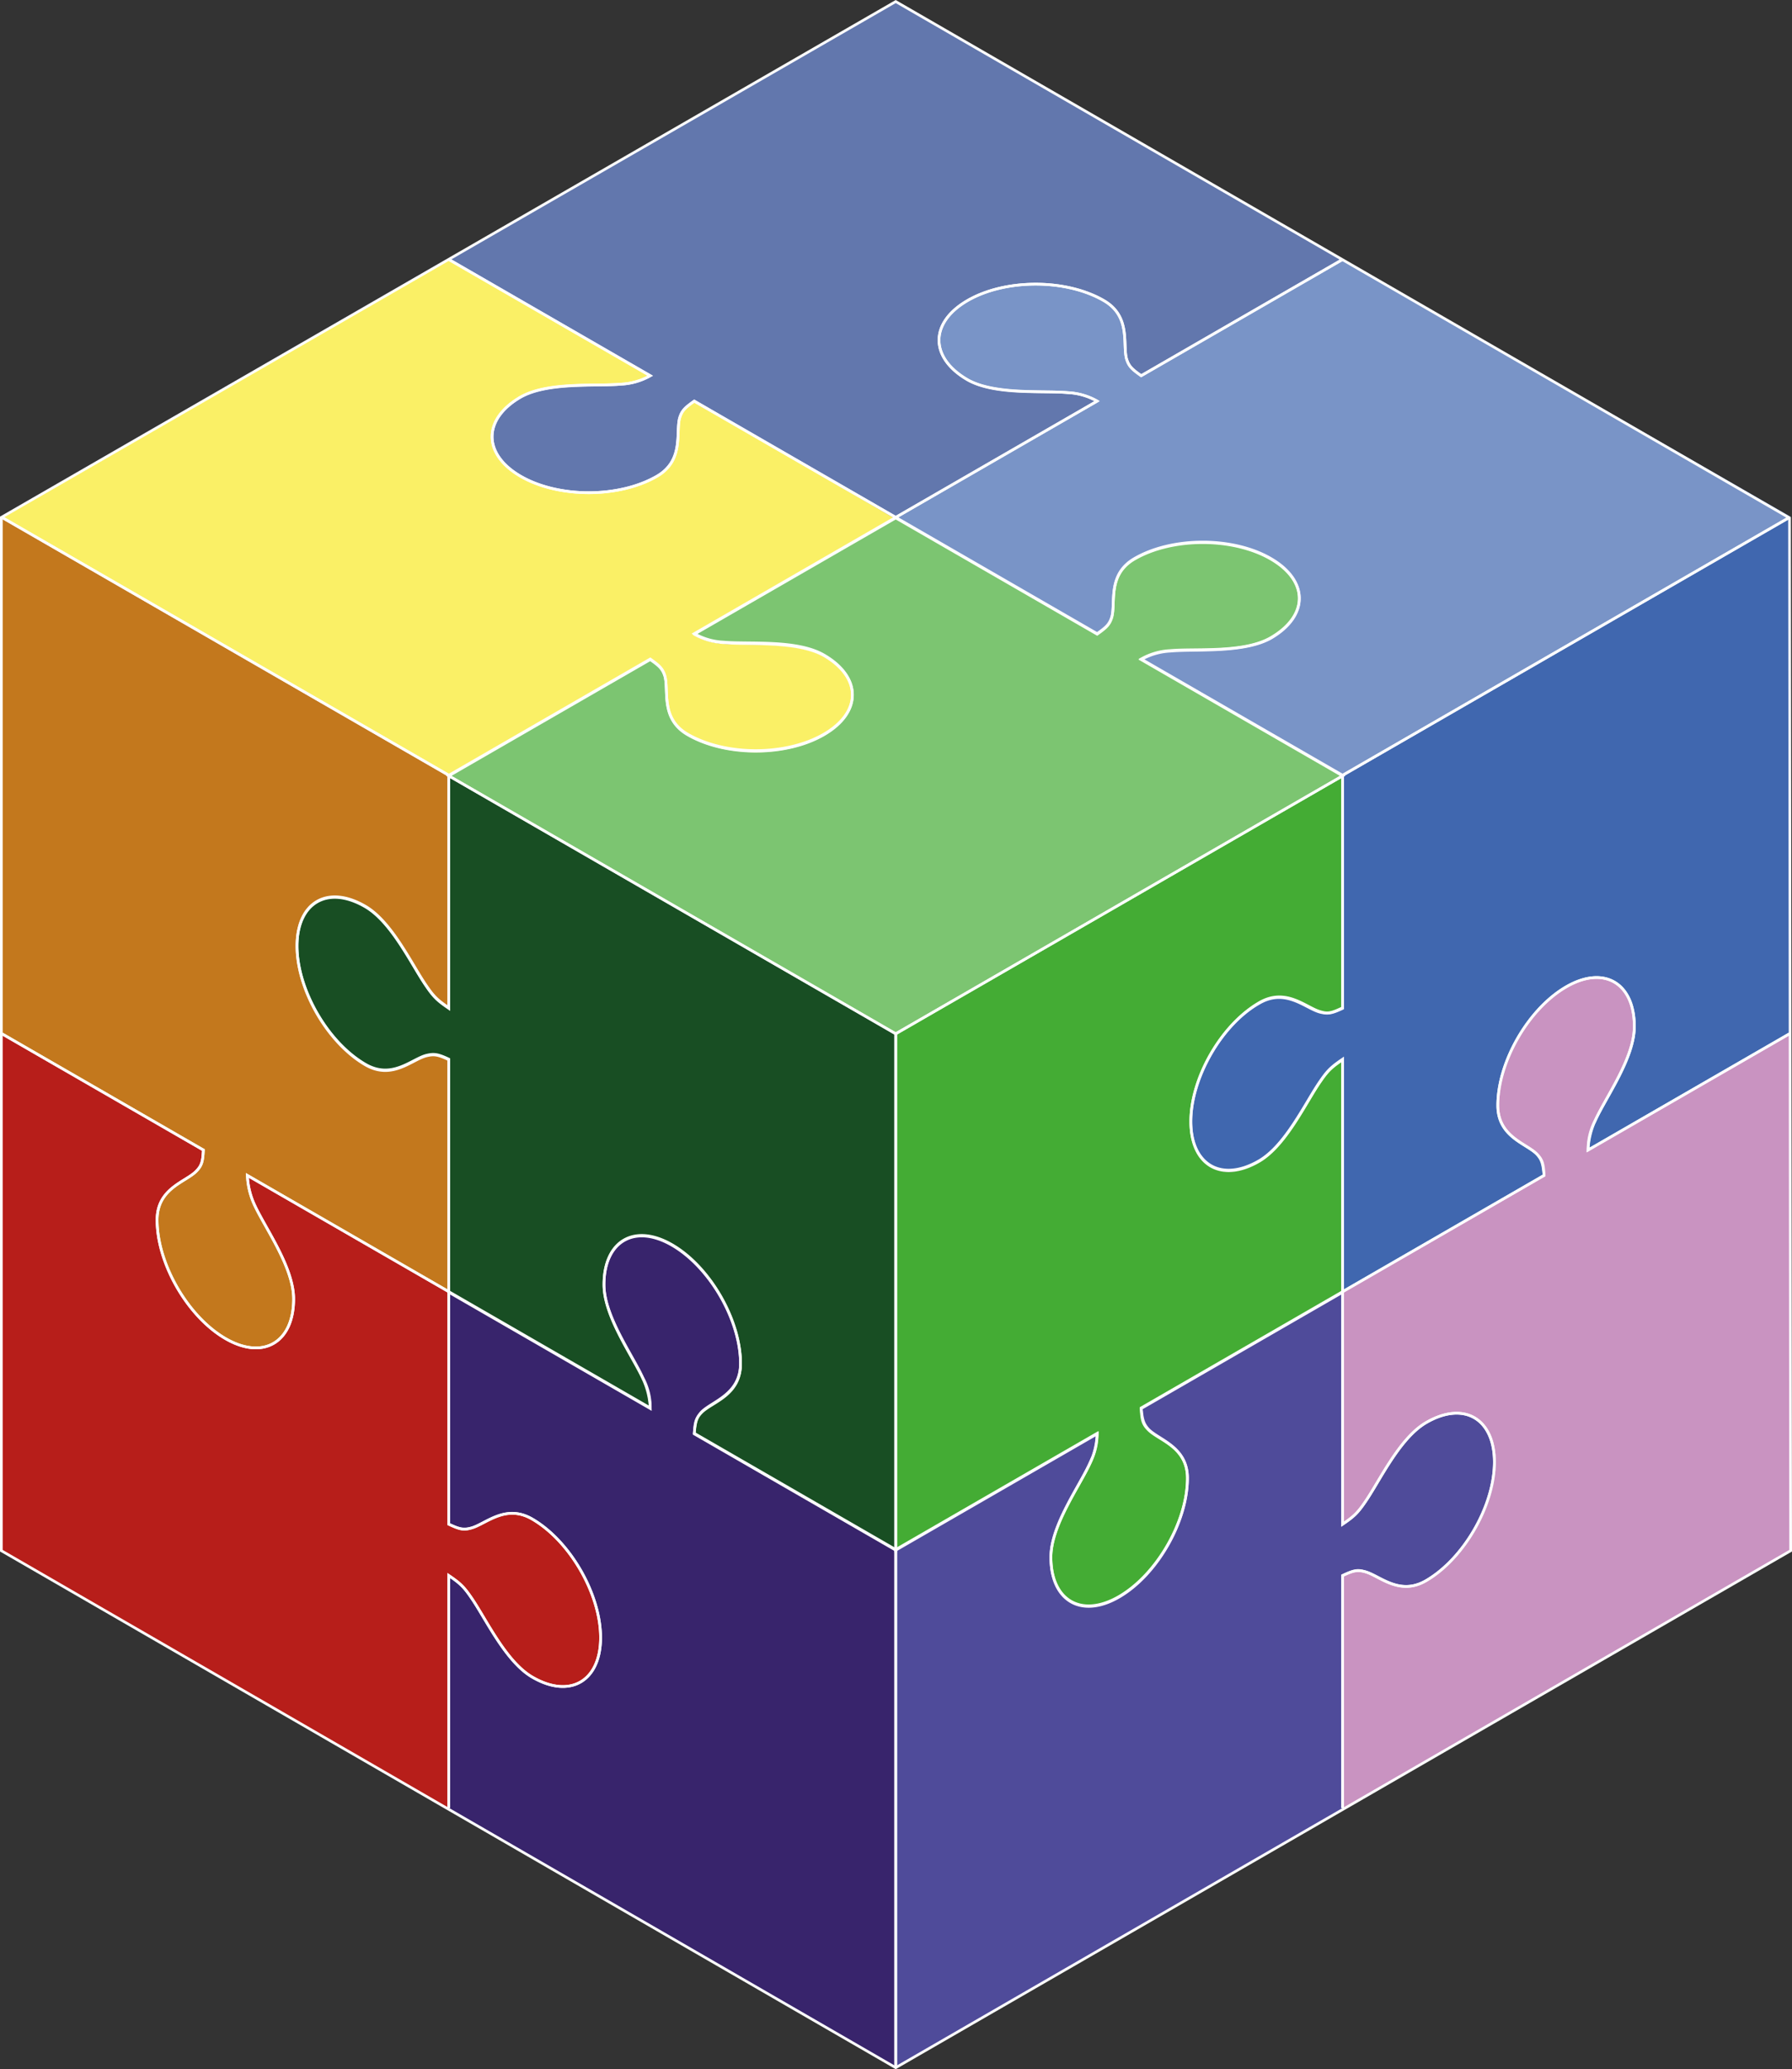 <svg id="Layer_1" data-name="Layer 1" xmlns="http://www.w3.org/2000/svg" width="235.582mm" height="271.985mm" viewBox="0 0 667.79 770.981"><rect x="0" y="0" width="667.79" height="770.981" fill="#333333" stroke="none"/><defs><style>.cls-1{fill:#1f3d8a;}.cls-2{fill:#44ac34;}.cls-3{fill:#4067af;}.cls-4{fill:#f8e925;}.cls-5{fill:#f49624;}.cls-6{fill:#462d87;}.cls-7{fill:#1e612c;}.cls-8{fill:#e52521;}.cls-9{fill:#c993c1;}.cls-10{fill:#4f4b9a;}.cls-11{opacity:0.3;}.cls-12{fill:#fff;}.cls-13{opacity:0.2;}.cls-14{fill:#010101;}.cls-15{fill:none;stroke:#fff;stroke-miterlimit:10;}</style></defs><g id="CUBE"><path class="cls-1" d="M412.268,112.024c10.093,5.888,6.939,16.191,8.411,21.659.841,2.734,1.893,3.785,5.467,6.308l75.069-43.317L334.465.367l-166.75,96.307,75.069,43.317c-4.416,2.103-6.098,2.734-10.934,3.154-9.463.841-27.336-.841-37.429,4.836-14.089,8.201-14.089,21.238,0,29.439s36.798,8.201,50.887,0c10.093-5.888,6.939-16.191,8.411-21.659.841-2.734,1.893-3.785,5.467-6.308l75.069,43.317,75.069-43.317c-4.416-2.103-6.098-2.734-10.934-3.154-9.463-.841-27.336.841-37.429-4.836-14.089-8.201-14.089-21.238,0-29.439C375.47,104.034,398.18,104.034,412.268,112.024Z" transform="translate(-0.676)"/><path class="cls-2" d="M501.215,289.078l-75.069-43.317c4.416-2.103,6.098-2.734,10.934-3.154,9.463-.841,27.336.841,37.429-4.836,14.089-8.201,14.089-21.238,0-29.439s-36.799-8.201-50.887,0c-10.093,5.888-6.939,16.191-8.411,21.659-.841,2.734-1.893,3.785-5.467,6.308l-75.069-43.317-75.069,43.317c4.416,2.103,6.098,2.734,10.934,3.154,9.463.841,27.336-.841,37.429,4.836,14.089,8.201,14.089,21.238,0,29.439s-36.798,8.201-50.887,0c-10.093-5.888-6.939-16.191-8.411-21.659-.841-2.734-1.893-3.785-5.467-6.308L168.136,289.078l166.75,96.307Z" transform="translate(-0.676)"/><path class="cls-3" d="M501.215,96.674l-75.069,43.317c-3.575-2.523-4.626-3.575-5.467-6.308-1.472-5.467,1.682-15.771-8.411-21.659-14.089-8.201-36.798-8.201-50.887,0s-14.089,21.238,0,29.439c10.093,5.888,27.967,3.995,37.429,4.836a24.436,24.436,0,0,1,10.934,3.154l-75.069,43.317,75.069,43.317c3.575-2.523,4.626-3.575,5.467-6.308,1.472-5.467-1.682-15.771,8.411-21.659,14.089-8.201,36.799-8.201,50.887,0s14.089,21.238,0,29.439c-10.093,5.888-27.967,3.995-37.429,4.836a24.435,24.435,0,0,0-10.934,3.154l75.069,43.317,166.75-96.307Z" transform="translate(-0.676)"/><path class="cls-4" d="M194.631,148.192c10.093-5.888,27.967-3.995,37.429-4.836a24.436,24.436,0,0,0,10.934-3.154l-75.069-43.317-166.75,96.307,166.75,96.307,75.069-43.317c3.575,2.523,4.626,3.575,5.467,6.308,1.472,5.467-1.682,15.771,8.411,21.659,14.089,8.201,36.799,8.201,50.887,0s14.089-21.238,0-29.439c-10.093-5.888-27.967-3.995-37.429-4.836a24.436,24.436,0,0,1-10.934-3.154l75.069-43.317L259.607,149.664c-3.575,2.523-4.626,3.575-5.467,6.308-1.472,5.467,1.682,15.771-8.411,21.659-14.088,8.201-36.798,8.201-50.887,0C180.542,169.43,180.542,156.183,194.631,148.192Z" transform="translate(-0.676)"/><path class="cls-5" d="M136.805,337.862c10.093,5.888,17.453,22.289,22.92,29.859,2.734,3.995,4.206,5.257,8.201,7.99V289.078L1.176,192.771V385.175l75.069,43.317c-.421,4.416-.841,5.888-2.734,7.99-3.995,3.995-14.509,6.519-14.509,18.084,0,16.191,11.355,35.957,25.444,44.158s25.444,1.472,25.444-14.719c0-11.775-10.514-26.285-14.509-34.906a23.01,23.01,0,0,1-2.734-11.145l75.069,43.317V394.637c-3.995-1.893-5.467-2.313-8.201-1.472-5.467,1.472-12.827,9.252-22.92,3.364-14.089-8.201-25.444-27.967-25.444-44.158C111.361,336.39,122.716,329.872,136.805,337.862Z" transform="translate(-0.676)"/><path class="cls-6" d="M334.676,577.789l-75.069-43.317c.42-4.416.841-5.888,2.733-7.99,3.995-3.995,14.509-6.519,14.509-18.084,0-16.191-11.355-35.957-25.444-44.158s-25.444-1.472-25.444,14.719c0,11.775,10.514,26.285,14.509,34.906a23.009,23.009,0,0,1,2.734,11.145l-75.069-43.317v86.634c3.995,1.893,5.467,2.313,8.201,1.472,5.467-1.472,12.827-9.252,22.92-3.365,14.089,8.201,25.444,27.967,25.444,44.158s-11.355,22.92-25.444,14.719c-10.093-5.888-17.453-22.289-22.92-29.859-2.734-3.995-4.205-5.257-8.201-7.99V674.096l166.75,96.307V577.789Z" transform="translate(-0.676)"/><path class="cls-7" d="M167.926,289.078v86.634c-3.995-2.733-5.467-3.995-8.201-7.99-5.467-7.78-12.827-24.182-22.92-29.859-14.089-8.201-25.444-1.472-25.444,14.719s11.355,35.958,25.444,44.158c10.093,5.888,17.453-2.103,22.92-3.365,2.734-.631,4.205-.42,8.201,1.472v86.634l75.069,43.317a28.978,28.978,0,0,0-2.734-11.145c-3.995-8.621-14.509-23.131-14.509-34.906,0-16.191,11.355-22.92,25.444-14.72s25.444,27.967,25.444,44.158c0,11.775-10.514,14.089-14.509,18.084-2.103,2.103-2.523,3.575-2.734,7.99l75.069,43.317V385.175Z" transform="translate(-0.676)"/><path class="cls-8" d="M59.212,454.777c0-11.776,10.514-14.089,14.509-18.084,2.103-2.103,2.523-3.575,2.734-7.99L1.386,385.385V577.789l166.75,96.307V587.462c3.995,2.734,5.467,3.995,8.201,7.99,5.467,7.78,12.827,24.182,22.92,29.859,14.089,8.201,25.444,1.472,25.444-14.719s-11.355-35.957-25.444-44.158c-10.093-5.888-17.453,2.103-22.92,3.365-2.734.631-4.206.421-8.201-1.472V481.692l-75.069-43.317A28.979,28.979,0,0,0,95.8,449.52c3.995,8.621,14.509,23.13,14.509,34.906,0,16.191-11.355,22.92-25.444,14.719S59.212,470.968,59.212,454.777Z" transform="translate(-0.676)"/><path class="cls-2" d="M470.094,374.03c10.093-5.888,17.453,2.103,22.92,3.364,2.733.631,4.205.421,8.201-1.472V289.288l-166.75,96.307V577.999l75.069-43.317a28.977,28.977,0,0,1-2.733,11.145c-3.995,8.621-14.509,23.13-14.509,34.906,0,16.191,11.355,22.92,25.444,14.72s25.444-27.967,25.444-44.158c0-11.775-10.514-14.089-14.509-18.084-2.103-2.103-2.523-3.575-2.734-7.99l75.069-43.317V395.268c-3.995,2.734-5.467,3.995-8.201,7.99-5.467,7.78-12.827,24.182-22.92,29.86-14.089,8.201-25.444,1.472-25.444-14.72C444.651,401.787,456.006,382.021,470.094,374.03Z" transform="translate(-0.676)"/><path class="cls-9" d="M667.965,385.385l-75.069,43.317a28.979,28.979,0,0,1,2.734-11.145c3.995-8.621,14.509-23.13,14.509-34.906,0-16.191-11.355-22.92-25.444-14.719s-25.444,27.967-25.444,44.158c0,11.775,10.514,14.089,14.509,18.084,2.103,2.103,2.523,3.575,2.734,7.99l-75.069,43.317v86.634c3.995-2.734,5.467-3.995,8.201-7.99,5.467-7.78,12.827-24.182,22.92-29.86,14.089-8.201,25.444-1.472,25.444,14.719s-11.355,35.958-25.444,44.158c-10.093,5.888-17.453-2.103-22.92-3.364-2.734-.631-4.205-.421-8.201,1.472v86.634l166.75-96.307V385.385Z" transform="translate(-0.676)"/><path class="cls-3" d="M501.215,289.078v86.634c-3.995,1.893-5.467,2.313-8.201,1.472-5.467-1.472-12.827-9.252-22.92-3.364-14.089,8.201-25.444,27.967-25.444,44.158s11.355,22.92,25.444,14.719c10.093-5.888,17.453-22.289,22.92-29.859,2.734-3.995,4.206-5.257,8.201-7.99v86.634l75.069-43.317c-.421-4.416-.841-5.888-2.734-7.99-3.995-3.995-14.509-6.519-14.509-18.084,0-16.191,11.355-35.958,25.444-44.158s25.444-1.472,25.444,14.719c0,11.776-10.514,26.285-14.509,34.906a23.009,23.009,0,0,0-2.734,11.145l75.069-43.317V192.981Z" transform="translate(-0.676)"/><path class="cls-10" d="M392.502,580.523c0-11.776,10.514-26.285,14.509-34.906a23.009,23.009,0,0,0,2.734-11.145l-75.069,43.317V770.193l166.75-96.307V587.251c3.995-1.893,5.467-2.313,8.201-1.472,5.467,1.472,12.827,9.252,22.92,3.364,14.089-8.201,25.444-27.967,25.444-44.158s-11.355-22.92-25.444-14.719c-10.093,5.888-17.453,22.289-22.92,29.859-2.734,3.995-4.206,5.257-8.201,7.99V481.482l-75.069,43.317c.421,4.416.841,5.888,2.734,7.991,3.995,3.995,14.509,6.519,14.509,18.084,0,16.191-11.355,35.958-25.444,44.158C403.857,603.232,392.502,596.714,392.502,580.523Z" transform="translate(-0.676)"/></g><g id="SHADOW"><g class="cls-11"><path class="cls-12" d="M412.268,112.024c10.093,5.888,6.939,16.191,8.411,21.659.841,2.734,1.893,3.785,5.467,6.308l75.069-43.317L334.465.367l-166.75,96.307,75.069,43.317c-4.416,2.103-6.098,2.734-10.934,3.154-9.463.841-27.336-.841-37.429,4.836-14.089,8.201-14.089,21.238,0,29.439s36.798,8.201,50.887,0c10.093-5.888,6.939-16.191,8.411-21.659.841-2.734,1.893-3.785,5.467-6.308l75.069,43.317,75.069-43.317c-4.416-2.103-6.098-2.734-10.934-3.154-9.463-.841-27.336.841-37.429-4.836-14.089-8.201-14.089-21.238,0-29.439C375.47,104.034,398.18,104.034,412.268,112.024Z" transform="translate(-0.676)"/><path class="cls-12" d="M501.215,289.078l-75.069-43.317c4.416-2.103,6.098-2.734,10.934-3.154,9.463-.841,27.336.841,37.429-4.836,14.089-8.201,14.089-21.238,0-29.439s-36.799-8.201-50.887,0c-10.093,5.888-6.939,16.191-8.411,21.659-.841,2.734-1.893,3.785-5.467,6.308l-75.069-43.317-75.069,43.317c4.416,2.103,6.098,2.734,10.934,3.154,9.463.841,27.336-.841,37.429,4.836,14.089,8.201,14.089,21.238,0,29.439s-36.798,8.201-50.887,0c-10.093-5.888-6.939-16.191-8.411-21.659-.841-2.734-1.893-3.785-5.467-6.308L168.136,289.078l166.75,96.307Z" transform="translate(-0.676)"/><path class="cls-12" d="M501.215,96.674l-75.069,43.317c-3.575-2.523-4.626-3.575-5.467-6.308-1.472-5.467,1.682-15.771-8.411-21.659-14.089-8.201-36.798-8.201-50.887,0s-14.089,21.238,0,29.439c10.093,5.888,27.967,3.995,37.429,4.836a24.436,24.436,0,0,1,10.934,3.154l-75.069,43.317,75.069,43.317c3.575-2.523,4.626-3.575,5.467-6.308,1.472-5.467-1.682-15.771,8.411-21.659,14.089-8.201,36.799-8.201,50.887,0s14.089,21.238,0,29.439c-10.093,5.888-27.967,3.995-37.429,4.836a24.435,24.435,0,0,0-10.934,3.154l75.069,43.317,166.75-96.307Z" transform="translate(-0.676)"/><path class="cls-12" d="M194.631,148.192c10.093-5.888,27.967-3.995,37.429-4.836a24.436,24.436,0,0,0,10.934-3.154l-75.069-43.317-166.75,96.307,166.75,96.307,75.069-43.317c3.575,2.523,4.626,3.575,5.467,6.308,1.472,5.467-1.682,15.771,8.411,21.659,14.089,8.201,36.799,8.201,50.887,0s14.089-21.238,0-29.439c-10.093-5.888-27.967-3.995-37.429-4.836a24.436,24.436,0,0,1-10.934-3.154l75.069-43.317L259.607,149.664c-3.575,2.523-4.626,3.575-5.467,6.308-1.472,5.467,1.682,15.771-8.411,21.659-14.088,8.201-36.798,8.201-50.887,0C180.542,169.43,180.542,156.183,194.631,148.192Z" transform="translate(-0.676)"/></g><g class="cls-13"><path class="cls-14" d="M136.805,337.862c10.093,5.888,17.453,22.289,22.92,29.859,2.734,3.995,4.206,5.257,8.201,7.99V289.078L1.176,192.771V385.175l75.069,43.317c-.421,4.416-.841,5.888-2.734,7.99-3.995,3.995-14.509,6.519-14.509,18.084,0,16.191,11.355,35.957,25.444,44.158s25.444,1.472,25.444-14.719c0-11.775-10.514-26.285-14.509-34.906a23.01,23.01,0,0,1-2.734-11.145l75.069,43.317V394.637c-3.995-1.893-5.467-2.313-8.201-1.472-5.467,1.472-12.827,9.252-22.92,3.364-14.089-8.201-25.444-27.967-25.444-44.158C111.361,336.39,122.716,329.872,136.805,337.862Z" transform="translate(-0.676)"/><path class="cls-14" d="M334.676,577.789l-75.069-43.317c.42-4.416.841-5.888,2.733-7.99,3.995-3.995,14.509-6.519,14.509-18.084,0-16.191-11.355-35.957-25.444-44.158s-25.444-1.472-25.444,14.719c0,11.775,10.514,26.285,14.509,34.906a23.009,23.009,0,0,1,2.734,11.145l-75.069-43.317v86.634c3.995,1.893,5.467,2.313,8.201,1.472,5.467-1.472,12.827-9.252,22.92-3.365,14.089,8.201,25.444,27.967,25.444,44.158s-11.355,22.92-25.444,14.719c-10.093-5.888-17.453-22.289-22.92-29.859-2.734-3.995-4.205-5.257-8.201-7.99V674.096l166.75,96.307V577.789Z" transform="translate(-0.676)"/><path class="cls-14" d="M167.926,289.078v86.634c-3.995-2.733-5.467-3.995-8.201-7.99-5.467-7.78-12.827-24.182-22.92-29.859-14.089-8.201-25.444-1.472-25.444,14.719s11.355,35.958,25.444,44.158c10.093,5.888,17.453-2.103,22.92-3.365,2.734-.631,4.205-.42,8.201,1.472v86.634l75.069,43.317a28.978,28.978,0,0,0-2.734-11.145c-3.995-8.621-14.509-23.131-14.509-34.906,0-16.191,11.355-22.92,25.444-14.72s25.444,27.967,25.444,44.158c0,11.775-10.514,14.089-14.509,18.084-2.103,2.103-2.523,3.575-2.734,7.99l75.069,43.317V385.175Z" transform="translate(-0.676)"/><path class="cls-14" d="M59.212,454.777c0-11.776,10.514-14.089,14.509-18.084,2.103-2.103,2.523-3.575,2.734-7.99L1.386,385.385V577.789l166.75,96.307V587.462c3.995,2.734,5.467,3.995,8.201,7.99,5.467,7.78,12.827,24.182,22.92,29.859,14.089,8.201,25.444,1.472,25.444-14.719s-11.355-35.957-25.444-44.158c-10.093-5.888-17.453,2.103-22.92,3.365-2.734.631-4.206.421-8.201-1.472V481.692l-75.069-43.317A28.979,28.979,0,0,0,95.8,449.52c3.995,8.621,14.509,23.13,14.509,34.906,0,16.191-11.355,22.92-25.444,14.719S59.212,470.968,59.212,454.777Z" transform="translate(-0.676)"/></g></g><g id="OUTLINE"><path class="cls-15" d="M167.926,96.674l75.069,43.317a24.436,24.436,0,0,1-10.934,3.154c-9.463.841-27.336-.841-37.429,4.836-14.089,8.201-14.089,21.238,0,29.439s36.799,8.201,50.887,0c10.093-5.888,6.939-16.191,8.411-21.659.841-2.734,1.893-3.785,5.467-6.308l75.069,43.317,75.069-43.317A24.436,24.436,0,0,0,398.6,146.3c-9.463-.841-27.336.841-37.429-4.836-14.089-8.201-14.089-21.238,0-29.439s36.799-8.201,50.887,0c10.093,5.888,6.939,16.191,8.411,21.659.841,2.734,1.892,3.785,5.467,6.308l75.069-43.317" transform="translate(-0.676)"/><path class="cls-15" d="M501.005,289.078l-75.069-43.317a24.436,24.436,0,0,1,10.934-3.154c9.463-.841,27.336.841,37.429-4.836,14.089-8.201,14.089-21.238,0-29.439s-36.799-8.201-50.887,0c-10.093,5.888-6.939,16.191-8.411,21.659-.841,2.734-1.893,3.785-5.467,6.308l-75.069-43.317-75.069,43.317a24.436,24.436,0,0,0,10.934,3.154c9.463.841,27.336-.841,37.429,4.836,14.089,8.201,14.089,21.238,0,29.439s-36.799,8.201-50.887,0c-10.093-5.888-6.939-16.191-8.411-21.659-.841-2.734-1.893-3.785-5.467-6.308L167.925,289.078l166.54,96.097Z" transform="translate(-0.676)"/><path class="cls-15" d="M501.005,96.674l-75.069,43.317c-3.575-2.523-4.626-3.575-5.467-6.308-1.472-5.467,1.682-15.771-8.411-21.659-14.089-8.201-36.798-8.201-50.887,0s-14.089,21.238,0,29.439c10.093,5.888,27.967,3.995,37.429,4.836a24.436,24.436,0,0,1,10.934,3.154l-75.069,43.317,75.069,43.317c3.575-2.523,4.626-3.575,5.467-6.308,1.472-5.467-1.682-15.771,8.411-21.659,14.089-8.201,36.799-8.201,50.887,0s14.089,21.238,0,29.439c-10.093,5.888-27.967,3.995-37.429,4.836a24.435,24.435,0,0,0-10.934,3.154l75.069,43.317,166.54-96.097" transform="translate(-0.676)"/><path class="cls-15" d="M1.386,192.771l166.54,96.097,75.069-43.317c3.575,2.523,4.626,3.575,5.467,6.308,1.472,5.467-1.682,15.771,8.411,21.659,14.089,8.201,36.799,8.201,50.887,0s14.089-21.238,0-29.439c-10.093-5.888-27.967-3.995-37.429-4.836a24.436,24.436,0,0,1-10.934-3.154l75.069-43.317-75.069-43.317c-3.575,2.523-4.626,3.575-5.467,6.308-1.472,5.467,1.682,15.771-8.411,21.659-14.088,8.201-36.798,8.201-50.887,0s-14.089-21.238,0-29.439c10.093-5.888,27.967-3.995,37.429-4.836a24.436,24.436,0,0,0,10.934-3.154L167.926,96.674" transform="translate(-0.676)"/><path class="cls-15" d="M1.386,192.771l166.54,96.097V375.502c-3.995-2.734-5.467-3.995-8.201-7.991-5.467-7.78-12.827-23.972-22.92-29.859-14.089-8.201-25.444-1.472-25.444,14.719s11.355,35.958,25.444,44.158c10.093,5.888,17.453-2.103,22.92-3.364,2.734-.631,4.206-.421,8.201,1.472v86.634L92.857,437.954A28.98,28.98,0,0,0,95.59,449.099c3.995,8.621,14.509,23.13,14.509,34.906,0,16.191-11.355,22.92-25.444,14.719s-25.444-27.967-25.444-44.158c0-11.776,10.514-14.089,14.509-18.084,2.103-2.103,2.523-3.575,2.734-7.99L1.386,385.175" transform="translate(-0.676)"/><path class="cls-15" d="M334.465,769.772V577.368l-75.069-43.317c.421-4.416.841-5.888,2.734-7.99,3.995-3.995,14.509-6.519,14.509-18.084,0-16.191-11.355-35.957-25.444-44.158s-25.444-1.472-25.444,14.719c0,11.776,10.514,26.074,14.509,34.906a23.009,23.009,0,0,1,2.734,11.145l-75.069-43.317v86.634c3.995,1.893,5.467,2.313,8.201,1.472,5.467-1.472,12.827-9.252,22.92-3.365,14.089,8.201,25.444,27.967,25.444,44.158s-11.355,22.92-25.444,14.719c-10.093-5.888-17.453-22.079-22.92-29.859-2.734-3.995-4.206-5.257-8.201-7.99v86.634" transform="translate(-0.676)"/><path class="cls-15" d="M167.926,289.078v86.634c-3.995-2.733-5.467-3.995-8.201-7.99-5.467-7.78-12.827-23.972-22.92-29.859-14.089-8.201-25.444-1.472-25.444,14.719s11.355,35.958,25.444,44.158c10.093,5.888,17.453-2.103,22.92-3.365,2.734-.631,4.205-.42,8.201,1.472v86.634l75.069,43.317a28.978,28.978,0,0,0-2.734-11.145c-3.995-8.621-14.509-23.131-14.509-34.906,0-16.191,11.355-22.92,25.444-14.72s25.444,27.967,25.444,44.158c0,11.775-10.514,14.089-14.509,18.084-2.103,2.103-2.523,3.575-2.734,7.99l75.069,43.317V385.175Z" transform="translate(-0.676)"/><path class="cls-15" d="M167.926,673.675V587.041c3.995,2.734,5.467,3.995,8.201,7.99,5.467,7.78,12.827,23.972,22.92,29.859,14.089,8.201,25.444,1.472,25.444-14.719s-11.355-35.958-25.444-44.158c-10.093-5.888-17.453,2.103-22.92,3.365-2.734.631-4.206.421-8.201-1.472V481.272l-75.069-43.317A28.976,28.976,0,0,0,95.59,449.099c3.995,8.621,14.509,23.13,14.509,34.906,0,16.191-11.355,22.92-25.444,14.719s-25.444-27.967-25.444-44.158c0-11.775,10.514-14.089,14.509-18.084,2.103-2.103,2.523-3.575,2.734-7.991L1.386,385.175" transform="translate(-0.676)"/><path class="cls-15" d="M469.884,373.82c10.093-5.888,17.453,2.103,22.92,3.364,2.734.631,4.206.421,8.201-1.472V289.078l-166.54,96.097V577.579l75.069-43.317a28.977,28.977,0,0,1-2.733,11.145c-3.995,8.621-14.509,23.13-14.509,34.906,0,16.191,11.355,22.92,25.444,14.719s25.444-27.967,25.444-44.158c0-11.775-10.514-14.089-14.509-18.084-2.103-2.103-2.523-3.575-2.734-7.991l75.069-43.317V394.847c-3.995,2.734-5.467,3.995-8.201,7.991-5.467,7.78-12.827,23.972-22.92,29.859-14.089,8.201-25.444,1.472-25.444-14.719S455.796,381.81,469.884,373.82Z" transform="translate(-0.676)"/><path class="cls-15" d="M667.545,385.175l-75.069,43.317a28.979,28.979,0,0,1,2.734-11.145c3.995-8.621,14.509-23.13,14.509-34.906,0-16.191-11.355-22.92-25.444-14.72s-25.444,27.967-25.444,44.158c0,11.775,10.514,14.089,14.509,18.084,2.103,2.103,2.523,3.575,2.734,7.99L501.005,481.272v86.634c3.995-2.734,5.467-3.995,8.201-7.99,5.467-7.78,12.827-23.972,22.92-29.86,14.089-8.201,25.444-1.472,25.444,14.72s-11.355,35.957-25.444,44.158c-10.093,5.888-17.453-2.103-22.92-3.364-2.734-.631-4.205-.421-8.201,1.472v86.634" transform="translate(-0.676)"/><path class="cls-15" d="M667.545,192.771l-166.54,96.097V375.502c-3.995,1.892-5.467,2.313-8.201,1.472-5.467-1.472-12.827-9.252-22.92-3.364-14.089,8.201-25.444,27.967-25.444,44.158s11.355,22.92,25.444,14.72c10.093-5.888,17.453-22.079,22.92-29.86,2.734-3.995,4.206-5.257,8.201-7.99v86.634l75.069-43.317c-.421-4.416-.841-5.888-2.734-7.99-3.995-3.995-14.509-6.519-14.509-18.084,0-16.191,11.355-35.958,25.444-44.158s25.444-1.472,25.444,14.72c0,11.775-10.514,26.074-14.509,34.906a23.01,23.01,0,0,0-2.734,11.145l75.069-43.317" transform="translate(-0.676)"/><path class="cls-15" d="M501.005,673.675V587.041c3.995-1.893,5.467-2.313,8.201-1.472,5.467,1.472,12.827,9.252,22.92,3.365,14.089-8.201,25.444-27.967,25.444-44.158s-11.355-22.92-25.444-14.719c-10.093,5.888-17.453,22.079-22.92,29.859-2.733,3.995-4.205,5.257-8.201,7.99V481.272l-75.069,43.317c.42,4.416.841,5.888,2.733,7.991,3.995,3.995,14.509,6.519,14.509,18.084,0,16.191-11.355,35.958-25.444,44.158s-25.444,1.472-25.444-14.719c0-11.776,10.514-26.074,14.509-34.906a23.008,23.008,0,0,0,2.734-11.145l-75.069,43.317V769.772" transform="translate(-0.676)"/></g><g id="OUTLINE_OUTER" data-name="OUTLINE OUTER"><polygon class="cls-15" points="0.5 577.789 0.5 192.771 333.79 0.577 666.869 192.981 667.29 577.789 333.79 770.403 0.5 577.789"/></g></svg>